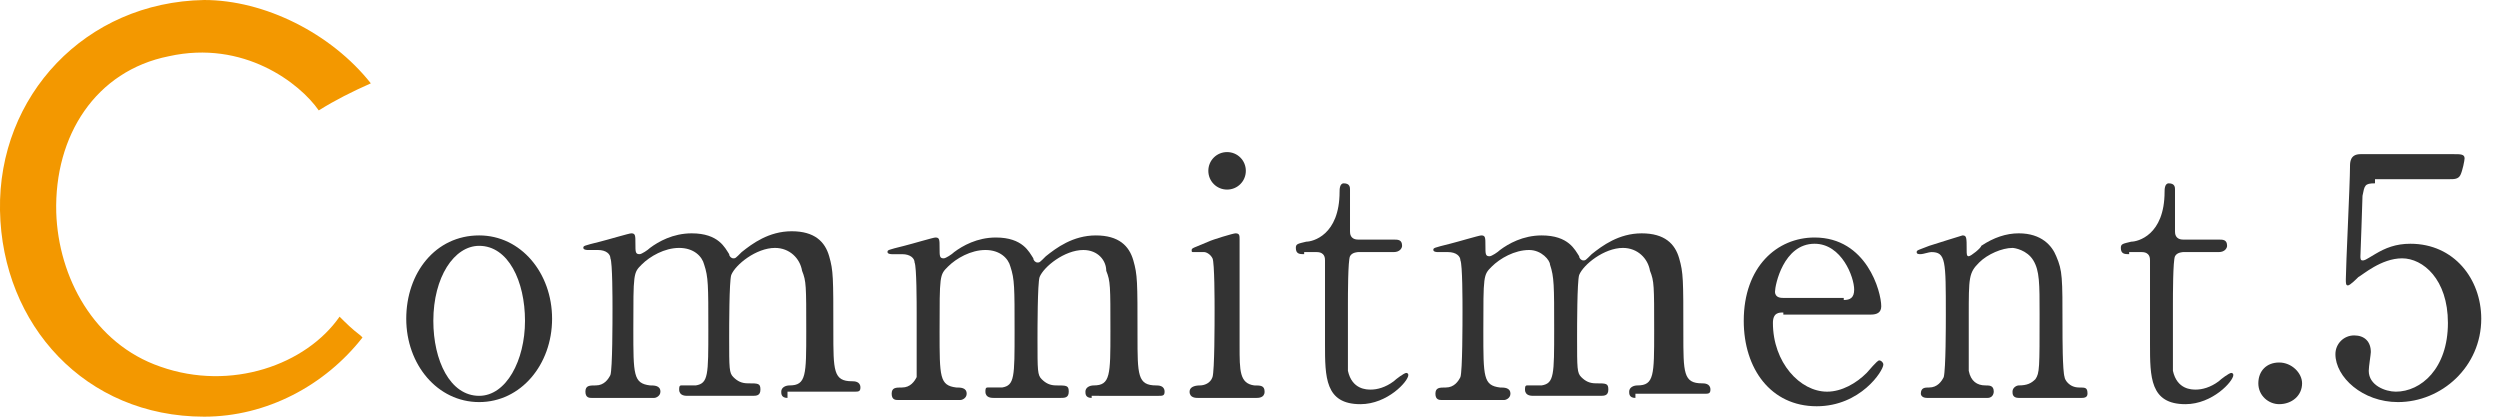 <?xml version="1.0" encoding="utf-8"?>
<!-- Generator: Adobe Illustrator 26.5.0, SVG Export Plug-In . SVG Version: 6.00 Build 0)  -->
<svg version="1.1" id="レイヤー_1" xmlns="http://www.w3.org/2000/svg" xmlns:xlink="http://www.w3.org/1999/xlink" x="0px"
	 y="0px" width="120px" height="20px" viewBox="0 0 120 20" style="enable-background:new 0 0 120 20;" xml:space="preserve">
<style type="text/css">
	.st0{fill:#333333;}
	.st1{fill:#F39800;}
</style>
<g>
	<g>
		<g>
			<g>
				<path class="st0" d="M23,11.3c2,0,3.5,1.8,3.5,4s-1.5,4-3.5,4s-3.5-1.8-3.5-4C19.5,13.1,20.9,11.3,23,11.3z M23,19
					c1.3,0,2.2-1.7,2.2-3.6c0-1.9-0.8-3.6-2.2-3.6c-1.2,0-2.2,1.5-2.2,3.6C20.8,17.3,21.6,19,23,19z"/>
				<path class="st0" d="M37.8,19.1c-0.3,0-0.3-0.2-0.3-0.3c0-0.2,0.2-0.3,0.4-0.3c0.8,0,0.8-0.5,0.8-2.6c0-2.2,0-2.4-0.2-2.9
					c-0.1-0.6-0.6-1.1-1.3-1.1c-0.9,0-1.9,0.8-2.1,1.3c-0.1,0.3-0.1,2.5-0.1,3c0,1.5,0,1.7,0.2,1.9s0.4,0.3,0.7,0.3
					c0.5,0,0.6,0,0.6,0.3c0,0.3-0.2,0.3-0.4,0.3H33c-0.1,0-0.4,0-0.4-0.3c0-0.1,0-0.2,0.1-0.2c0.1,0,0.6,0,0.7,0
					c0.6-0.1,0.6-0.5,0.6-2.7c0-2.1,0-2.5-0.2-3.1c-0.1-0.4-0.5-0.8-1.2-0.8c-0.7,0-1.4,0.4-1.8,0.8c-0.4,0.4-0.4,0.4-0.4,3.1
					c0,2.2,0,2.6,0.8,2.7c0.2,0,0.5,0,0.5,0.3c0,0.2-0.2,0.3-0.3,0.3h-3c-0.1,0-0.3,0-0.3-0.3c0-0.3,0.2-0.3,0.5-0.3
					c0.4,0,0.6-0.3,0.7-0.5c0.1-0.3,0.1-2.6,0.1-3.2c0-0.4,0-2.2-0.1-2.4c0-0.2-0.2-0.4-0.6-0.4c-0.1,0-0.4,0-0.5,0
					c0,0-0.2,0-0.2-0.1c0-0.1,0-0.1,0.8-0.3c0.4-0.1,1.4-0.4,1.5-0.4c0.2,0,0.2,0.1,0.2,0.5c0,0.4,0,0.5,0.2,0.5
					c0.1,0,0.4-0.2,0.5-0.3c0.4-0.3,1.1-0.7,2-0.7c1.3,0,1.6,0.7,1.8,1c0,0.1,0.1,0.2,0.2,0.2c0.1,0,0.1,0,0.4-0.3
					c0.5-0.4,1.3-1,2.4-1c1.1,0,1.6,0.5,1.8,1.2c0.2,0.7,0.2,1,0.2,3.6c0,1.9,0,2.4,0.9,2.4c0.1,0,0.4,0,0.4,0.3
					c0,0.2-0.1,0.2-0.3,0.2H37.8z"/>
				<path class="st0" d="M52.4,19.1c-0.3,0-0.3-0.2-0.3-0.3c0-0.2,0.2-0.3,0.4-0.3c0.8,0,0.8-0.5,0.8-2.6c0-2.2,0-2.4-0.2-2.9
					C53.1,12.5,52.7,12,52,12c-0.9,0-1.9,0.8-2.1,1.3c-0.1,0.3-0.1,2.5-0.1,3c0,1.5,0,1.7,0.2,1.9c0.2,0.2,0.4,0.3,0.7,0.3
					c0.5,0,0.6,0,0.6,0.3c0,0.3-0.2,0.3-0.4,0.3h-3.2c-0.1,0-0.4,0-0.4-0.3c0-0.1,0-0.2,0.1-0.2c0.1,0,0.6,0,0.7,0
					c0.6-0.1,0.6-0.5,0.6-2.7c0-2.1,0-2.5-0.2-3.1c-0.1-0.4-0.5-0.8-1.2-0.8c-0.7,0-1.4,0.4-1.8,0.8c-0.4,0.4-0.4,0.4-0.4,3.1
					c0,2.2,0,2.6,0.8,2.7c0.2,0,0.5,0,0.5,0.3c0,0.2-0.2,0.3-0.3,0.3h-3c-0.1,0-0.3,0-0.3-0.3c0-0.3,0.2-0.3,0.5-0.3
					c0.4,0,0.6-0.3,0.7-0.5C44,17.8,44,15.5,44,15c0-0.4,0-2.2-0.1-2.4c0-0.2-0.2-0.4-0.6-0.4c-0.1,0-0.4,0-0.5,0c0,0-0.2,0-0.2-0.1
					c0-0.1,0-0.1,0.8-0.3c0.4-0.1,1.4-0.4,1.5-0.4c0.2,0,0.2,0.1,0.2,0.5c0,0.4,0,0.5,0.2,0.5c0.1,0,0.4-0.2,0.5-0.3
					c0.4-0.3,1.1-0.7,2-0.7c1.3,0,1.6,0.7,1.8,1c0,0.1,0.1,0.2,0.2,0.2c0.1,0,0.1,0,0.4-0.3c0.5-0.4,1.3-1,2.4-1
					c1.1,0,1.6,0.5,1.8,1.2c0.2,0.7,0.2,1,0.2,3.6c0,1.9,0,2.4,0.9,2.4c0.1,0,0.4,0,0.4,0.3c0,0.2-0.1,0.2-0.3,0.2H52.4z"/>
				<path class="st0" d="M57.5,19.1c-0.1,0-0.4,0-0.4-0.3c0-0.2,0.2-0.3,0.5-0.3c0.2,0,0.5-0.1,0.6-0.4c0.1-0.3,0.1-2.6,0.1-3.2
					c0-0.4,0-2.3-0.1-2.5c-0.1-0.2-0.3-0.3-0.4-0.3c-0.1,0-0.5,0-0.5,0c-0.1,0-0.1,0-0.1-0.1c0-0.1,0.1-0.1,0.8-0.4
					c0.2-0.1,1.2-0.4,1.3-0.4c0.2,0,0.2,0.1,0.2,0.3c0,0.7,0,4.3,0,5.1c0,1.2,0,1.8,0.7,1.9c0.3,0,0.5,0,0.5,0.3
					c0,0.3-0.3,0.3-0.4,0.3H57.5z M58,8.2c0-0.5,0.4-0.9,0.9-0.9c0.5,0,0.9,0.4,0.9,0.9c0,0.5-0.4,0.9-0.9,0.9
					C58.4,9.1,58,8.7,58,8.2z"/>
				<path class="st0" d="M62.6,12.2c-0.2,0-0.4,0-0.4-0.3c0-0.2,0.1-0.2,0.5-0.3c0.3,0,1.6-0.3,1.6-2.4c0-0.1,0-0.4,0.2-0.4
					c0.3,0,0.3,0.2,0.3,0.3v2c0,0.1,0,0.4,0.4,0.4h1.7c0.2,0,0.4,0,0.4,0.3c0,0.1-0.1,0.3-0.4,0.3h-1.7c0,0-0.3,0-0.4,0.2
					c-0.1,0.2-0.1,1.9-0.1,2.3c0,0.5,0,3,0,3.2c0.2,0.9,0.9,0.9,1.1,0.9c0.3,0,0.7-0.1,1.1-0.4c0.1-0.1,0.5-0.4,0.6-0.4
					c0.1,0,0.1,0.1,0.1,0.1c0,0.3-1,1.4-2.3,1.4c-1.7,0-1.7-1.3-1.7-2.9c0,0,0-3.5,0-4c0-0.1,0-0.4-0.4-0.4H62.6z"/>
				<path class="st0" d="M78.5,19.1c-0.3,0-0.3-0.2-0.3-0.3c0-0.2,0.2-0.3,0.4-0.3c0.8,0,0.8-0.5,0.8-2.6c0-2.2,0-2.4-0.2-2.9
					c-0.1-0.6-0.6-1.1-1.3-1.1c-0.9,0-1.9,0.8-2.1,1.3c-0.1,0.3-0.1,2.5-0.1,3c0,1.5,0,1.7,0.2,1.9s0.4,0.3,0.7,0.3
					c0.5,0,0.6,0,0.6,0.3c0,0.3-0.2,0.3-0.4,0.3h-3.2c-0.1,0-0.4,0-0.4-0.3c0-0.1,0-0.2,0.1-0.2c0.1,0,0.6,0,0.7,0
					c0.6-0.1,0.6-0.5,0.6-2.7c0-2.1,0-2.5-0.2-3.1C74.4,12.5,74,12,73.4,12c-0.7,0-1.4,0.4-1.8,0.8c-0.4,0.4-0.4,0.4-0.4,3.1
					c0,2.2,0,2.6,0.8,2.7c0.2,0,0.5,0,0.5,0.3c0,0.2-0.2,0.3-0.3,0.3h-3c-0.1,0-0.3,0-0.3-0.3c0-0.3,0.2-0.3,0.5-0.3
					c0.4,0,0.6-0.3,0.7-0.5c0.1-0.3,0.1-2.6,0.1-3.2c0-0.4,0-2.2-0.1-2.4c0-0.2-0.2-0.4-0.6-0.4c-0.1,0-0.4,0-0.5,0
					c0,0-0.2,0-0.2-0.1c0-0.1,0-0.1,0.8-0.3c0.4-0.1,1.4-0.4,1.5-0.4c0.2,0,0.2,0.1,0.2,0.5c0,0.4,0,0.5,0.2,0.5
					c0.1,0,0.4-0.2,0.5-0.3c0.4-0.3,1.1-0.7,2-0.7c1.3,0,1.6,0.7,1.8,1c0,0.1,0.1,0.2,0.2,0.2c0.1,0,0.1,0,0.4-0.3
					c0.5-0.4,1.3-1,2.4-1c1.1,0,1.6,0.5,1.8,1.2c0.2,0.7,0.2,1,0.2,3.6c0,1.9,0,2.4,0.9,2.4c0.1,0,0.4,0,0.4,0.3
					c0,0.2-0.1,0.2-0.3,0.2H78.5z"/>
				<path class="st0" d="M85.6,15c-0.2,0-0.5,0-0.5,0.5c0,1.9,1.3,3.3,2.6,3.3c0.7,0,1.4-0.4,1.9-0.9c0.1-0.1,0.5-0.6,0.6-0.6
					c0.1,0,0.2,0.1,0.2,0.2c0,0.3-1.1,2-3.2,2c-2.2,0-3.5-1.8-3.5-4.1c0-2.6,1.6-4,3.4-4c2.5,0,3.2,2.6,3.2,3.3
					c0,0.3-0.2,0.4-0.5,0.4H85.6z M88.5,14.4c0.3,0,0.5-0.1,0.5-0.5c0-0.6-0.6-2.2-1.9-2.2c-1.5,0-1.9,2-1.9,2.3
					c0,0.3,0.3,0.3,0.4,0.3H88.5z"/>
				<path class="st0" d="M96.9,19.1c-0.3,0-0.3-0.2-0.3-0.3c0-0.2,0.2-0.3,0.3-0.3c0.4,0,0.6-0.1,0.8-0.3c0.2-0.3,0.2-0.5,0.2-3.1
					c0-1.5,0-2.1-0.3-2.6c-0.3-0.5-0.9-0.6-1-0.6c-0.5,0-1.2,0.3-1.6,0.7c-0.5,0.5-0.5,0.7-0.5,2.6c0,0.4,0,2.3,0,2.6
					c0.1,0.5,0.4,0.7,0.8,0.7c0.2,0,0.4,0,0.4,0.3c0,0,0,0.3-0.3,0.3h-2.9c-0.3,0-0.3-0.2-0.3-0.2c0-0.3,0.2-0.3,0.4-0.3
					c0.4,0,0.6-0.3,0.7-0.5c0.1-0.4,0.1-2.5,0.1-3c0-2.6,0-3-0.7-3c-0.1,0-0.4,0.1-0.5,0.1c-0.1,0-0.2,0-0.2-0.1s0.1-0.1,0.6-0.3
					c0.3-0.1,1.6-0.5,1.6-0.5c0.2,0,0.2,0.1,0.2,0.7c0,0.2,0,0.3,0.1,0.3c0.1,0,0.6-0.4,0.6-0.5c0.6-0.4,1.2-0.6,1.8-0.6
					c1.1,0,1.6,0.6,1.8,1.1C99,13,99,13.3,99,15.7c0,0.5,0,2.1,0.1,2.4c0,0.1,0.2,0.5,0.7,0.5c0.3,0,0.4,0,0.4,0.3
					c0,0.2-0.2,0.2-0.3,0.2H96.9z"/>
				<path class="st0" d="M102.2,12.2c-0.2,0-0.4,0-0.4-0.3c0-0.2,0.1-0.2,0.5-0.3c0.3,0,1.6-0.3,1.6-2.4c0-0.1,0-0.4,0.2-0.4
					c0.3,0,0.3,0.2,0.3,0.3v2c0,0.1,0,0.4,0.4,0.4h1.7c0.2,0,0.4,0,0.4,0.3c0,0.1-0.1,0.3-0.4,0.3h-1.7c0,0-0.3,0-0.4,0.2
					c-0.1,0.2-0.1,1.9-0.1,2.3c0,0.5,0,3,0,3.2c0.2,0.9,0.9,0.9,1.1,0.9c0.3,0,0.7-0.1,1.1-0.4c0.1-0.1,0.5-0.4,0.6-0.4
					c0.1,0,0.1,0.1,0.1,0.1c0,0.3-1,1.4-2.3,1.4c-1.7,0-1.7-1.3-1.7-2.9c0,0,0-3.5,0-4c0-0.1,0-0.4-0.4-0.4H102.2z"/>
				<path class="st0" d="M108.4,18.4c0-0.6,0.4-1,1-1c0.6,0,1.1,0.5,1.1,1c0,0.6-0.5,1-1.1,1C108.9,19.4,108.4,19,108.4,18.4z"/>
				<path class="st0" d="M114,8.8c-0.5,0-0.5,0.1-0.6,0.6c0,0.2-0.1,2.9-0.1,2.9c0,0.1,0,0.2,0.1,0.2c0.1,0,0.1,0,0.6-0.3
					c0.5-0.3,1-0.5,1.7-0.5c2.1,0,3.4,1.7,3.4,3.6c0,2.3-1.9,4-4,4c-1.7,0-3-1.2-3-2.3c0-0.5,0.4-0.9,0.9-0.9c0.5,0,0.8,0.3,0.8,0.8
					c0,0.1-0.1,0.7-0.1,0.9c0,0.7,0.8,1,1.3,1c1.2,0,2.5-1.1,2.5-3.3c0-2.1-1.2-3.1-2.2-3.1c-1,0-1.9,0.8-2.1,0.9
					c-0.1,0.1-0.4,0.4-0.5,0.4c-0.1,0-0.1-0.1-0.1-0.3c0-0.6,0.2-4.6,0.2-5.4c0-0.2,0-0.6,0.5-0.6h4.5c0.3,0,0.5,0,0.5,0.2
					c0,0.1-0.1,0.6-0.2,0.8c-0.1,0.2-0.3,0.2-0.5,0.2H114z"/>
			</g>
		</g>
		<path class="st1" d="M16.3,15.2c-1.6,2.3-5.2,3.6-8.6,2.4c-3.2-1.1-4.9-4.3-5-7.4C2.6,6.5,4.6,3.4,8.1,2.7
			c3.6-0.8,6.3,1.3,7.2,2.6c0.8-0.5,1.6-0.9,2.5-1.3c-1.9-2.4-5.1-4-8-4C4.1,0.1-0.1,4.6,0,10.1c0.1,5.5,4.1,9.9,9.8,9.9
			c3,0,5.8-1.5,7.6-3.8c0,0-0.1-0.1-0.1-0.1C16.9,15.8,16.6,15.5,16.3,15.2z"/>
	</g>
</g>
</svg>
